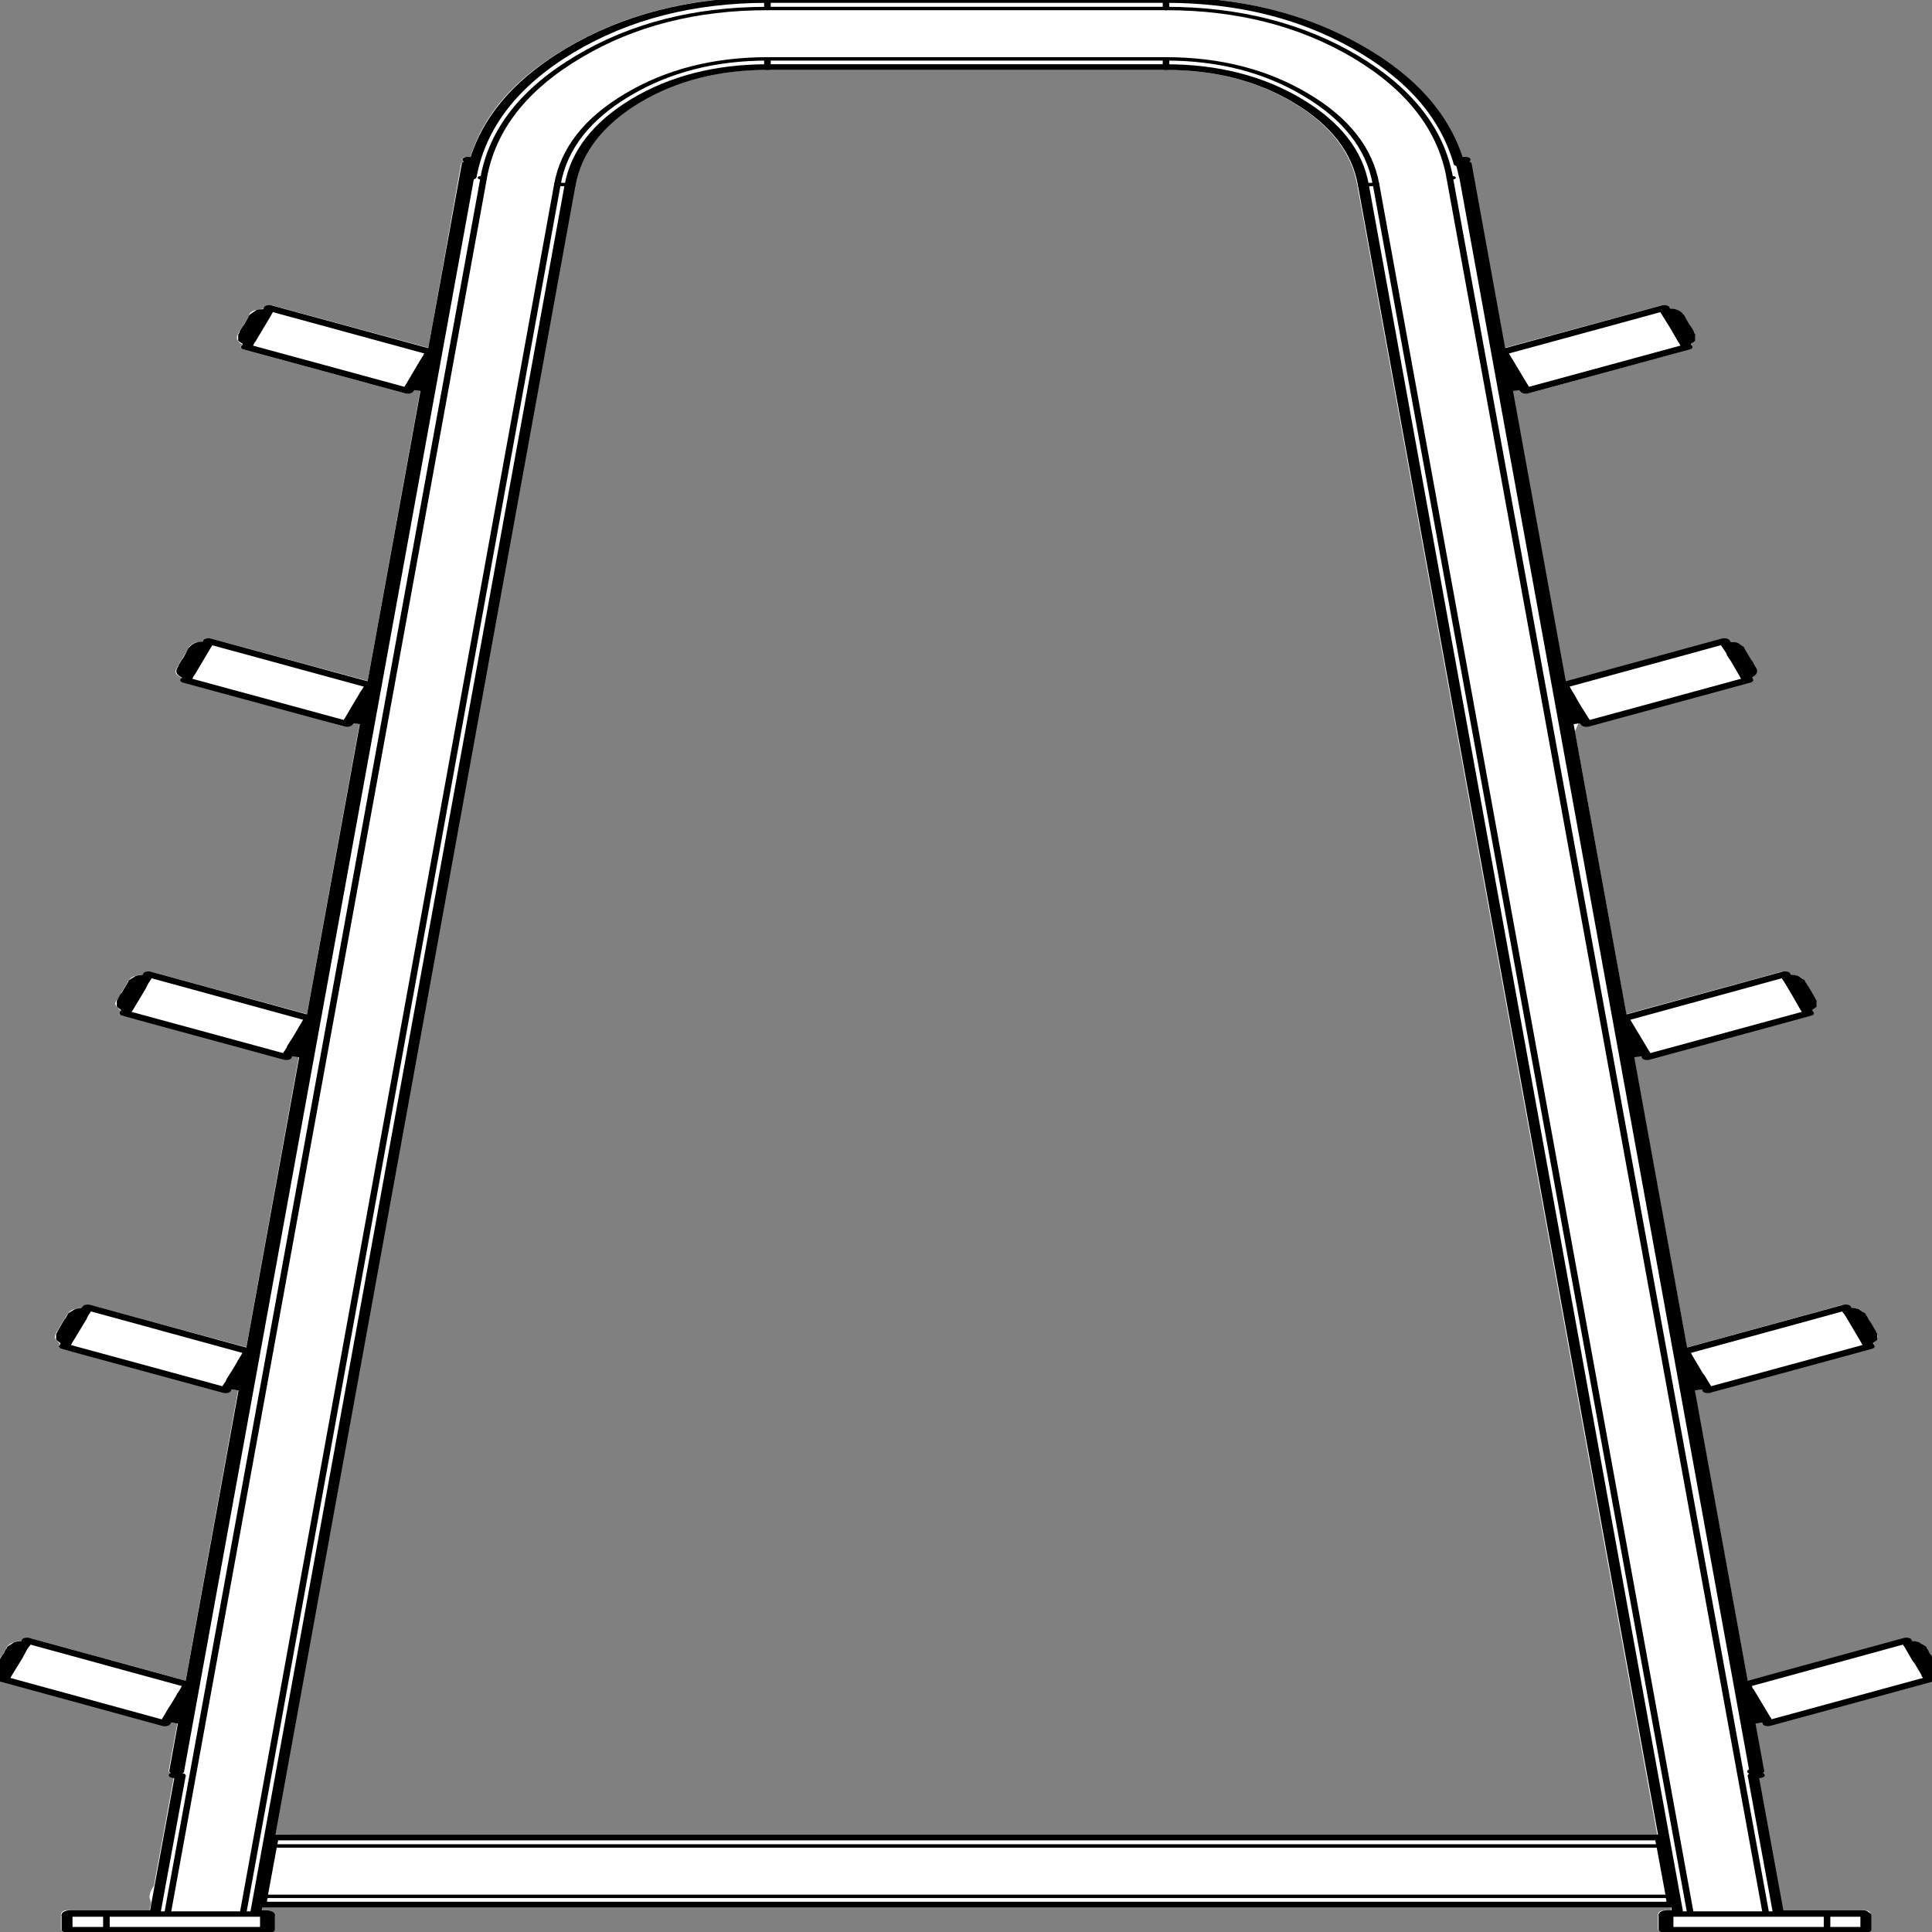 <svg xmlns:xlink="http://www.w3.org/1999/xlink" xmlns="http://www.w3.org/2000/svg" preserveAspectRatio="none" viewBox="0 0 100 100"><rect x="0" y="0" width="100" height="100" fill="#808080" stroke="none"/><defs><g id="sprite0" transform="translate(.05)"><use height="341.9" transform="translate(-.05)" width="177.85" xlink:href="#shape0"/></g><g id="shape0"><path d="M155.8 245l-.05-.1-.3.1h-.05v.1l.4-.1m-5.9-58.85h-.05v.1l.4-.1-.05-.1-.3.1M17.7 118.3h-.05v.05l.05-.05m.75-2.8l-.05.05h.05l.05.2.1-.35-.15.1m33-82.45l.45.05-.45-.1v.05m67.35-14.4q-5-5.8-11.7-5.8H70.65q-6.7 0-11.65 5.8-5.05 5.85-6.1 14.55v.05L30.7 271.5l-.05.2v.05l-5 52.85 126.45.25-27.45-291.6q-.8-8.75-5.85-14.6m45.3 154.05l.75.2h.05q.4.25.65.85l.15.5.05.25.1.3.05.05.6 2q.3.95.1 1.5v.05l-.45.7.15.2.05.35-.25.3-14.9 7.3-.3.05-.25-.1-.1-.1-.6.15 4.85 51.3 14.15-7.5h.35l.3.25.05.25.75.2h-.05q.5.25.75.85v.05l.3 1.1v-.05l.15.35.6 2q.2.55 0 1.15v.05l-.35.6v.15l-.05.3-.2.25-14.5 7.95-.4.05-.25-.25q-.15-.2-.05-.4l-.75.2h-.1l4.85 51.3 14.4-7.1.25-.05.3.1v.05l.65.2h-.05q.5.2.75 1.05l.05.05.05.2.05.15.15.5.15.35.6 2q.3 1.15-.35 1.8l.1.3v.35l-.25.25-14.75 7.8-.3.05-.25-.1-.15-.2-.1-.3-.25.05-.2.05h-.15l.75 8.35-.05.3-.15.2-.3.05-.05.05h-.05l.1.25 2.25 23.8h7.3q.75-.05.75.85v2.6l-.15.35-.35.15h-18.45l-.35-.15-.15-.35v-2.6q0-.9.8-.85h.4l-.05-.5H24.45l-.05.5h.35q.85 0 .85.85v2.6l-.15.35-.35.15H6.6q-.2 0-.35-.15l-.15-.35v-2.6q0-.9.8-.85h7.3l.15-1.3-.15-.9q0-1.1.4-2.05l1.85-19.55.2-.3v-.05l-.25.05-.3-.15q-.15-.2-.15-.4l.8-8.35h-.2l-.4-.1-.15.25-.25.1-.3-.05L.7 297.4l-.25-.25V296.7l-.35-.6v-.05q-.25-.6 0-1.15l.6-2v.05l.15-.35.3-1.1v-.05q.2-.6.7-.85.3-.25.7-.2l.05-.25.3-.25h.4l14.2 7.5 4.8-51.3h-.2l-.45-.15-.05.1-.3.1-.25-.05-14.9-7.3-.25-.25v-.3l.1-.4-.35-.6v-.05q-.25-.55.1-1.5l.6-2 .05-.1.1-.3.05-.25.1-.2v-.05q.25-.85.75-1.05.3-.25.6-.2l.1-.25.2-.2.25-.1.25.05 14.25 7.45 4.8-51.25-.6-.15-.1.1-.3.1-.25-.05-14.9-7.3-.25-.25v-.3l.1-.4-.35-.65q-.25-.6 0-1.15l.25-.3h.4l.25.25.2-.6-.4.05-.3-.25v-.4l.6-1.95q.25-.9.75-1.1.35-.25.7-.2l.05-.25.3-.25h.4l14.2 7.45 4.8-51.2-.1-.05-.15-.05-.35-.1-.1.3-.15.25-.3.1-.3-.05-14.6-8.2-.2-.3-.05-.15q-.8-.7-.35-1.85l.15-.25v-.35l.2-.65.05-.1.1-.3.3-1 .2-.3.1-.05-.05-.1v-.35q.25-.75.7-.9l.6-.1.1-.3.15-.2.3-.1.25.05 14.25 7.45 4.8-51.2-.1-.05h-.1l-.05-.05-.35-.1-.1.3-.15.25-.3.1-.25-.05-14.75-7.75-.25-.3v-.35l.2-.2q-.35-.25-.45-.7-.25-.55.1-1.55v-.1l.05-.1.2-.65.15-.35.55-1.8h-.05q.15-.7.7-.9l.6-.2.15-.25q.05-.2.2-.25l.25-.1h.05l.25.05 14.2 7.45 3-32.55.2-.3v-.05l-.05-.05-.1-.35.2-.35.4-.1.2.05q1.8-11.3 8.65-19.1Q60.1 0 70.65 0h36.45q10.05 0 17.8 8.35 6.95 7.6 9.15 18.9l.2 1 .15-.05.35.1.2.35-.1.35v.05l.05.05.15.3 3.1 32.55 14.15-7.4.2-.05.1-.05.3.1.15.2.1.25.6.15q.4.2.7.95l.5 1.75.15.35.05.1.25.85q.3 1 .1 1.55l-.45.7.15.2.05.35-.25.3-14.6 7.7.1-.1-.1.05-.35.15H140l-.3-.1-.15-.25-.1-.3-.45.1h-.05l-.1.05 4.9 51.8 14.45-7.3.6 1.65.1.5 1.25 4q-7.25 4.05-14.45 8.15l-.15-.25-.1.05-.35-.05-.15-.1-.4 1.7 4.7 49.95 14.15-7.45h.35q.2.05.3.25l.05.25M17 313.65h-.1l-.1.1h-.05l.25-.05v-.05m136.2 25.3h-.05v1.95h.05v-1.95m-128.6 0h-.05v1.95h.05v-1.95m-1.25-.15h.15l-.05-.1-.1.1" fill="#fff" fill-rule="evenodd" class="fill" transform="translate(.05)"/></g><g id="sprite1" transform="translate(88.9 170.95)"><use height="341.9" transform="translate(-88.9 -170.95)" width="177.85" xlink:href="#shape1"/></g><g id="shape1"><path d="M-76.95 8.55l14.75 7.75M-60.05 9.45l-14.75-7.8M85.95 119.35l-14.75 7.8M73.3 134l14.8-7.8M74.85 1.65L60.1 9.45M62.25 16.3L77 8.55M-88.05 126.2l14.75 7.8M-71.15 127.15l-14.75-7.8M80.4 60.5l-14.75 7.8M67.8 75.15l14.75-7.75M63.8-116.05l-14.8 7.8M51.15-101.4l14.75-7.75M69.3-57.2l-14.75 7.8M56.7-42.55l14.75-7.75M-71.4-50.3l14.75 7.75M-54.5-49.4l-14.8-7.8M-65.85-109.15l14.75 7.75M-48.95-108.25l-14.8-7.8M-82.5 67.4l14.75 7.75M-65.6 68.3l-14.75-7.8M-50.85-102.15l.9.25M-48.85-107.7l-.3-.05M-49.95-101.9l.55.1M-63.95-115.35l-.65.05-.45.6M-66.1-111.3v.9l.45.55M65.7-109.85l.45-.55v-.9M65.1-114.7q-.35-1-1.1-.65M49.45-101.8l.55-.1M49.15-107.75l-.25.05M50-101.9l.9-.25M-67.5 74.4l.9.25M-65.45 68.85l-.3-.05M-66.6 74.65l.6.05M-80.6 61.2q-.3-.2-.6 0l-.5.6M-82.75 65.25v.85l.45.6M71.6 133.55l.6-.05M71.35 127.65l-.3.05M72.2 133.5l.9-.25M87.85 125.55q.8-.45.5-1.45M87.3 120.65l-.5-.6q-.3-.2-.65 0M-73.05 133.25l.9.25M-86.1 120.05q-.35-.2-.65 0l-.5.6M-88.3 124.1v.85l.45.6M-71 127.7l-.3-.05M-72.15 133.5l.6.05M66.65 74.65l.9-.25M82.35 66.7l.45-.6v-.85M81.75 61.8l-.5-.6q-.3-.2-.65 0M66.05 74.7l.6-.05M65.8 68.8l-.3.05M60.5 15.9l.6-.1M60.25 9.95l-.3.05M61.1 15.8l.9-.25M76.8 7.85l.45-.6V6.4M76.2 2.95l-.45-.6q-.35-.2-.65 0M55-42.95l.55-.1M54.7-48.9l-.3.05M55.55-43.05l.9-.25M71.25-51q.8-.45.45-1.45M70.65-55.9l-.45-.6h-.65M-59.9 10l-.3-.05M-61.05 15.8l.55.1M-61.95 15.55l.9.25M-75.05 2.35q-.3-.2-.6 0l-.5.6M-77.2 6.4v.85l.45.6M-69.5-56.5q-.75-.35-1.1.6M-71.65-52.45q-.35 1 .45 1.45M-56.4-43.3l.9.25M-54.4-48.85l-.25-.05M-55.5-43.05l.55.1" fill="none" stroke="#000" stroke-linecap="round" stroke-linejoin="round" class="line" transform="translate(88.9 170.95)"/><path d="M-76.95 8.45l.25-.65 1.15-3.7.25-.95.35-1.05M-61.1 12.85l-.5 1.5-.1.45-.35 1.05M-60.2 9.9l-.9 2.95M73.3 133.9l-1.75-5.65-.15-.35-.05-.3-.1-.25M87 122.8l.2.5.75 2.45.05.25M86.1 119.8l.9 3M62.1 15.85L60.25 9.9M75.95 5.1l.8 2.7.1.25.05.25.05.15M75 2.1l.35 1.05.6 1.95M-88 126.15l.05-.15.05-.25 1.1-3.45.4-1.45.35-1.05M-72.2 130.55l-.35 1.05-.65 2.15M-71.2 127.35l-1 3.2M81.5 63.95l.9 2.95.05.25M80.55 60.95L80.9 62l.6 1.95M67.65 74.7l-.6-1.95-.2-.5-1.15-3.75M64.85-112.6l.7 2.35.15.35.05.3M63.85-115.8l.05.25.95 2.95M51.05-101.6l-.05-.25-1.85-5.95M70.4-53.75l.9 3 .1.2M69.4-56.95l.05.25.5 1.45.1.5.35 1M56.6-42.75l-.05-.25-.95-2.95-.9-3M-55.6-45.95l-.9 2.95-.05.25M-54.65-48.95L-55-47.9l-.6 1.95M-71.25-50.75l.05-.3.15-.35 1.55-5.05.1-.25.05-.25M-50.05-104.8l-.9 2.95-.05.25M-49.1-107.8l-.35 1.05-.6 1.95M-65.7-109.6l.05-.3.15-.35 1.45-4.7.15-.6.1-.25M-82.4 67.15l.05-.25 1.4-4.45.1-.45.4-1.25M-66.65 71.7l-.5 1.5-.1.45-.35 1.05M-65.7 68.5l-.05.25-.9 2.95" fill="none" stroke="#000" stroke-linecap="round" stroke-linejoin="round" class="line" transform="translate(88.9 170.95)"/><path d="M16.5 313.35l.55.1" fill="none" stroke="#000" stroke-linecap="round" stroke-linejoin="round" stroke-width=".6" class="line"/><path d="M-72.4 142.4l26.75-283.9" fill="none" stroke="#000" stroke-linecap="round" stroke-linejoin="round" class="line" transform="translate(88.9 170.95)"/><path d="M43.8 29.5l-.55-.05M17.05 313.45L43.8 29.5" fill="none" stroke="#000" stroke-linecap="round" stroke-linejoin="round" stroke-width=".6" class="line"/><path d="M-71.9 143.25l-.55-.1M-45.6-142.25l.6.1M71.9 142.5l.55-.1" fill="none" stroke="#000" stroke-linecap="round" stroke-linejoin="round" class="line" transform="translate(88.9 170.95)"/><path d="M134.6 29.45l-.55.05" fill="none" stroke="#000" stroke-linecap="round" stroke-linejoin="round" stroke-width=".6" class="line"/><path d="M45.7-141.5l26.75 283.9" fill="none" stroke="#000" stroke-linecap="round" stroke-linejoin="round" class="line" transform="translate(88.9 170.95)"/><path d="M134.05 29.5l26.75 283.95" fill="none" stroke="#000" stroke-linecap="round" stroke-linejoin="round" stroke-width=".6" class="line"/><path d="M72.5 143.15l-.55.1M45.05-142.15l.55-.1M78.7 170.45H64.35" fill="none" stroke="#000" stroke-linecap="round" stroke-linejoin="round" class="line" transform="translate(88.9 170.95)"/><path d="M153.25 338.8v2.6M167.6 338.8h-14.35M167.6 338.8v2.6" fill="none" stroke="#000" stroke-linecap="round" stroke-linejoin="round" stroke-width=".6" class="line"/><path d="M64.35 170.45h-.55M63.8 167.85v2.6" fill="none" stroke="#000" stroke-linecap="round" stroke-linejoin="round" class="line" transform="translate(88.9 170.95)"/><path d="M153.25 338.8h-.55M153.95 338.45h9.2M167.6 338.8v-.35M153.25 338.45v.35M171.15 338.8h-3.55" fill="none" stroke="#000" stroke-linecap="round" stroke-linejoin="round" stroke-width=".6" class="line"/><path d="M82.25 167.85v2.6M82.25 170.45H78.7M64.1 167.5h.9M64.05 167.5q-.25 0-.25.35M74.25 167.5H82M82.25 167.85l-.25-.35M-82.25 170.45h3.6M-82.25 167.85v2.6" fill="none" stroke="#000" stroke-linecap="round" stroke-linejoin="round" class="line" transform="translate(88.9 170.95)"/><path d="M10.25 338.8h-3.6M10.25 338.8v2.6" fill="none" stroke="#000" stroke-linecap="round" stroke-linejoin="round" stroke-width=".6" class="line"/><path d="M-64.3 170.45h-14.35" fill="none" stroke="#000" stroke-linecap="round" stroke-linejoin="round" class="line" transform="translate(88.9 170.95)"/><path d="M24.6 338.8H10.25M24.6 338.8v2.6" fill="none" stroke="#000" stroke-linecap="round" stroke-linejoin="round" stroke-width=".6" class="line"/><path d="M-65 167.5h.9M-63.75 167.85q0-.35-.3-.35" fill="none" stroke="#000" stroke-linecap="round" stroke-linejoin="round" class="line" transform="translate(88.9 170.95)"/><path d="M25.15 338.8h-.55M24.6 338.45v.35M14.7 338.45h9.2M10.25 338.8v-.35" fill="none" stroke="#000" stroke-linecap="round" stroke-linejoin="round" stroke-width=".6" class="line"/><path d="M-81.95 167.5q-.3 0-.3.35M-81.95 167.5h7.75M-63.75 167.85v2.6M-64.3 170.45h.55" fill="none" stroke="#000" stroke-linecap="round" stroke-linejoin="round" class="line" transform="translate(88.9 170.95)"/><path d="M30.25 271.45l-.05.25v.4l-1.1 11.2v.35l-.05.3M30.25 271.85l-.05.3v.4l-1.05 10.65v.3l-.05.25" fill="none" stroke="#000" stroke-linecap="round" stroke-linejoin="round" stroke-width=".6" class="line"/><path d="M-66-111.65l.05-.25.2-.65.15-.35.4-1.35.05-.25M65.2-114.5l.05.25.4 1.35.15.35.2.65.05.25M-82.65 64.9l.6-2 .15-.35.05-.25.1-.25M87.35 120.9l.1.25.15.6.15.35.5 1.65.05.2M-88.2 123.75l.5-1.65.15-.35.15-.6.1-.25M81.8 62.05l.1.25.15.6.15.35.5 1.65M76.25 3.2l.1.25.05.25.15.35.6 2M70.7-55.65l.6 1.95.15.35.05.3.1.25M-77.1 6.05l.1-.25.05-.3.15-.35.6-1.95M-71.55-52.8l.05-.25.2-.65.15-.35.3-1.1.1-.25.05-.25.05-.15M-63.4 154.15H63.45M63.45 154.25l.05.15v.4l.05.25v.3l.05.3" fill="none" stroke="#000" stroke-linecap="round" stroke-linejoin="round" class="line" transform="translate(88.9 170.95)"/><path d="M152.5 326.6H25.35" fill="none" stroke="#000" stroke-linecap="round" stroke-linejoin="round" stroke-width=".6" class="line"/><path d="M-63.55 155.65l.05-.3v-.3l.05-.25" fill="none" stroke="#000" stroke-linecap="round" stroke-linejoin="round" class="line" transform="translate(88.9 170.95)"/><path d="M24.5 335.5h128.85" fill="none" stroke="#000" stroke-linecap="round" stroke-linejoin="round" stroke-width=".6" class="line"/><path d="M64.45 164.55l-.85-8.9M-64.4 164.55l.85-8.9M64.55 166h-129.1M64.45 164.55v.25l.05.3v.25l.05.25M-64.5 166v-.4l.05-.25v-.25l.05-.3v-.25M-18.2-158.6q-6.9 0-12.05 5.95-5.15 6-6 14.9" fill="none" stroke="#000" stroke-linecap="round" stroke-linejoin="round" class="line" transform="translate(88.9 170.95)"/><path d="M52.55 33.2l-.1-.05h-.15l-.15-.05h-.2l-.45-.1M70.7 10.9q-7.3 0-12.8 6.35-5.5 6.3-6.4 15.75M70.7 12.35V10.9M107.15 2H70.7M70.7 2V.5" fill="none" stroke="#000" stroke-linecap="round" stroke-linejoin="round" stroke-width=".6" class="line"/><path d="M-18.2-170.45h36.45" fill="none" stroke="#000" stroke-linecap="round" stroke-linejoin="round" class="line" transform="translate(88.9 170.95)"/><path d="M107.15 2V.5" fill="none" stroke="#000" stroke-linecap="round" stroke-linejoin="round" stroke-width=".6" class="line"/><path d="M36.3-137.75q-.8-8.9-6-14.9-5.15-5.95-12.05-5.95" fill="none" stroke="#000" stroke-linecap="round" stroke-linejoin="round" class="line" transform="translate(88.9 170.95)"/><path d="M107.15 12.35V10.9M126.35 33q-.9-9.45-6.4-15.75-5.5-6.35-12.8-6.35M125.3 33.2l.1-.05h.15l.15-.05h.2l.45-.1" fill="none" stroke="#000" stroke-linecap="round" stroke-linejoin="round" stroke-width=".6" class="line"/><path d="M18.25-158.6H-18.2" fill="none" stroke="#000" stroke-linecap="round" stroke-linejoin="round" class="line" transform="translate(88.9 170.95)"/><path d="M70.7 10.9h36.45M22.75 338.45L51.5 33" fill="none" stroke="#000" stroke-linecap="round" stroke-linejoin="round" stroke-width=".6" class="line"/><path d="M-36.25-137.75L-65 167.5" fill="none" stroke="#000" stroke-linecap="round" stroke-linejoin="round" class="line" transform="translate(88.9 170.95)"/><path d="M133.1 31.9q-1.2-12.8-8.6-21.35Q117.05 2 107.15 2" fill="none" stroke="#000" stroke-linecap="round" stroke-linejoin="round" stroke-width=".6" class="line"/><path d="M45.05-141.55q-1.85-12.5-9.4-20.7-7.55-8.2-17.4-8.2" fill="none" stroke="#000" stroke-linecap="round" stroke-linejoin="round" class="line" transform="translate(88.9 170.95)"/><path d="M134.25 31.75l-.3-2.35M133.1 31.95l.25-.05M70.7 2q-9.9 0-17.3 8.55-7.45 8.55-8.65 21.35M44.75 31.95l-.25-.05" fill="none" stroke="#000" stroke-linecap="round" stroke-linejoin="round" stroke-width=".6" class="line"/><path d="M-18.2-170.45q-10.35 0-18.1 8.95-7.7 8.9-9 22.3" fill="none" stroke="#000" stroke-linecap="round" stroke-linejoin="round" class="line" transform="translate(88.9 170.95)"/><path d="M44.75 31.95l-28.9 306.5" fill="none" stroke="#000" stroke-linecap="round" stroke-linejoin="round" stroke-width=".6" class="line"/><path d="M-74.2 167.5l2.3-24.25" fill="none" stroke="#000" stroke-linecap="round" stroke-linejoin="round" class="line" transform="translate(88.9 170.95)"/><path d="M162 338.45l-28.9-306.5M126.35 33l28.75 305.45" fill="none" stroke="#000" stroke-linecap="round" stroke-linejoin="round" stroke-width=".6" class="line"/><path d="M71.95 143.25l2.3 24.25M65.05 167.5L36.3-137.75M-49.5-106.45l-.35 3.25v.4l-.05.3v.3M49.7-104.85l-.1-1.45M50-102.1l-.05-.25v-.3l-.25-2.2M-66.15 70.05l-.25 2.85-.15 1.15v.25M71.9 130.55l-.15-1.45M72.15 133.05l-.25-2.5M-71.7 128.9l-.2 1.9-.2 2.1v.25M66.35 71.7l-.15-1.45M66.6 74.2l-.05-.3v-.35l-.2-1.85M60.8 12.85l-.15-1.45M61.05 15.35l-.05-.3v-.35l-.2-1.85M55.25-46l-.1-1.45M55.5-43.25v-.25l-.05-.3v-.35l-.2-1.85M-60.6 11.2l-.3 2.85v.45l-.1.7v.25M-55.05-47.6l-.3 3.25-.1.7v.3" fill="none" stroke="#000" stroke-linecap="round" stroke-linejoin="round" class="line" transform="translate(88.9 170.95)"/></g></defs><g><use height="341.9" id="fill" transform="matrix(.566 0 0 .293 -.328 -.15)" width="177.85" xlink:href="#sprite0"/><use height="341.9" id="line" transform="matrix(.566 0 0 .293 -.294 -.146)" width="177.85" xlink:href="#sprite1"/></g></svg>